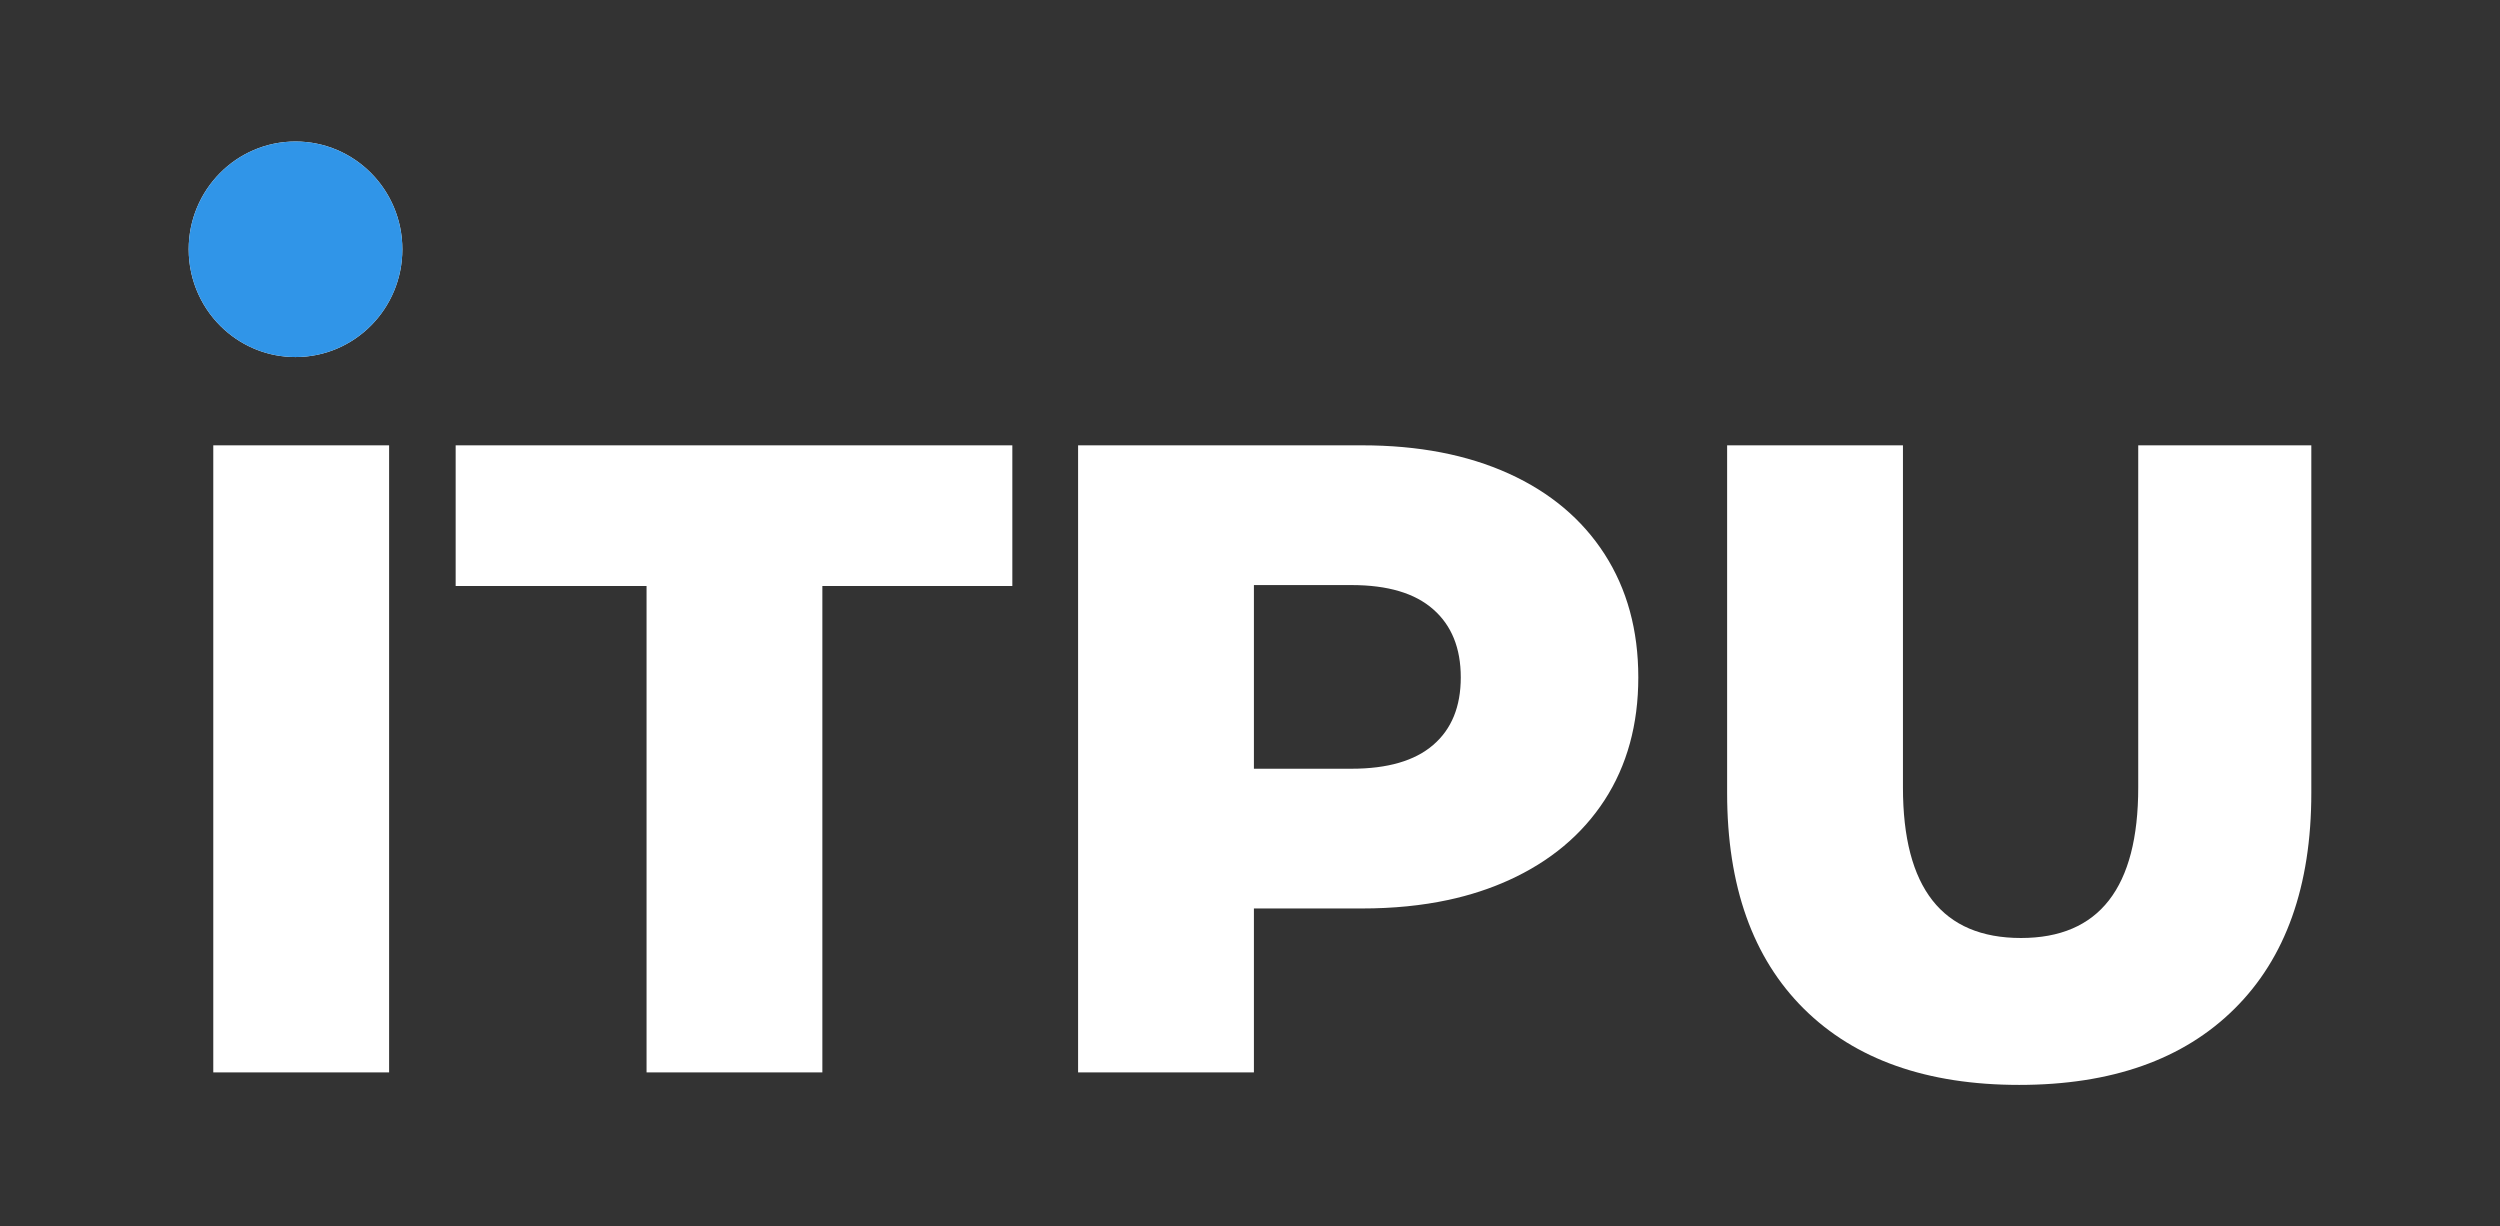 <?xml version="1.0" encoding="UTF-8"?> <svg xmlns="http://www.w3.org/2000/svg" width="106" height="52" viewBox="0 0 106 52" fill="none"><rect x="0" y="0" width="106" height="52" fill="#333333" stroke="none"/> <path fill-rule="evenodd" clip-rule="evenodd" d="M17.06 10.571C17.06 8.046 15.031 6 12.528 6C10.029 6 8 8.046 8 10.571C8 11.931 8.589 13.153 9.525 13.99C10.326 14.705 11.377 15.139 12.528 15.139C15.031 15.139 17.06 13.093 17.06 10.571ZM16.498 18.882H9.043V45.47H16.498V18.882ZM19.32 24.845H27.414V45.47H34.868V24.845H42.923V18.882H19.32V24.845ZM63.97 20.079C62.21 19.282 60.143 18.882 57.755 18.882H45.711V45.47H53.166V38.519H57.755C59.068 38.519 60.289 38.398 61.413 38.156C62.33 37.958 63.181 37.679 63.97 37.322C65.726 36.525 67.081 35.391 68.036 33.923C68.987 32.453 69.464 30.721 69.464 28.721C69.464 26.718 68.987 24.978 68.036 23.497C67.081 22.015 65.726 20.876 63.97 20.079ZM60.766 31.587C59.989 32.257 58.837 32.594 57.305 32.594H53.166V24.807H57.305C58.837 24.807 59.989 25.149 60.766 25.833C61.548 26.517 61.937 27.479 61.937 28.721C61.937 29.96 61.548 30.916 60.766 31.587ZM76.484 42.772C78.655 44.924 81.701 46 85.613 46C89.529 46 92.575 44.924 94.743 42.772C96.914 40.621 98 37.568 98 33.62V18.882H90.661V33.391C90.661 37.645 89.001 39.771 85.69 39.771C82.352 39.771 80.685 37.645 80.685 33.391V18.882H73.23V33.62C73.23 37.568 74.316 40.621 76.484 42.772Z" fill="white"></path> <path d="M17.06 10.571C17.06 8.046 15.031 6 12.528 6C10.029 6 8 8.046 8 10.571C8 11.931 8.589 13.153 9.525 13.99C10.326 14.705 11.377 15.139 12.528 15.139C15.031 15.139 17.06 13.093 17.06 10.571Z" fill="#3095E8"></path> </svg> 